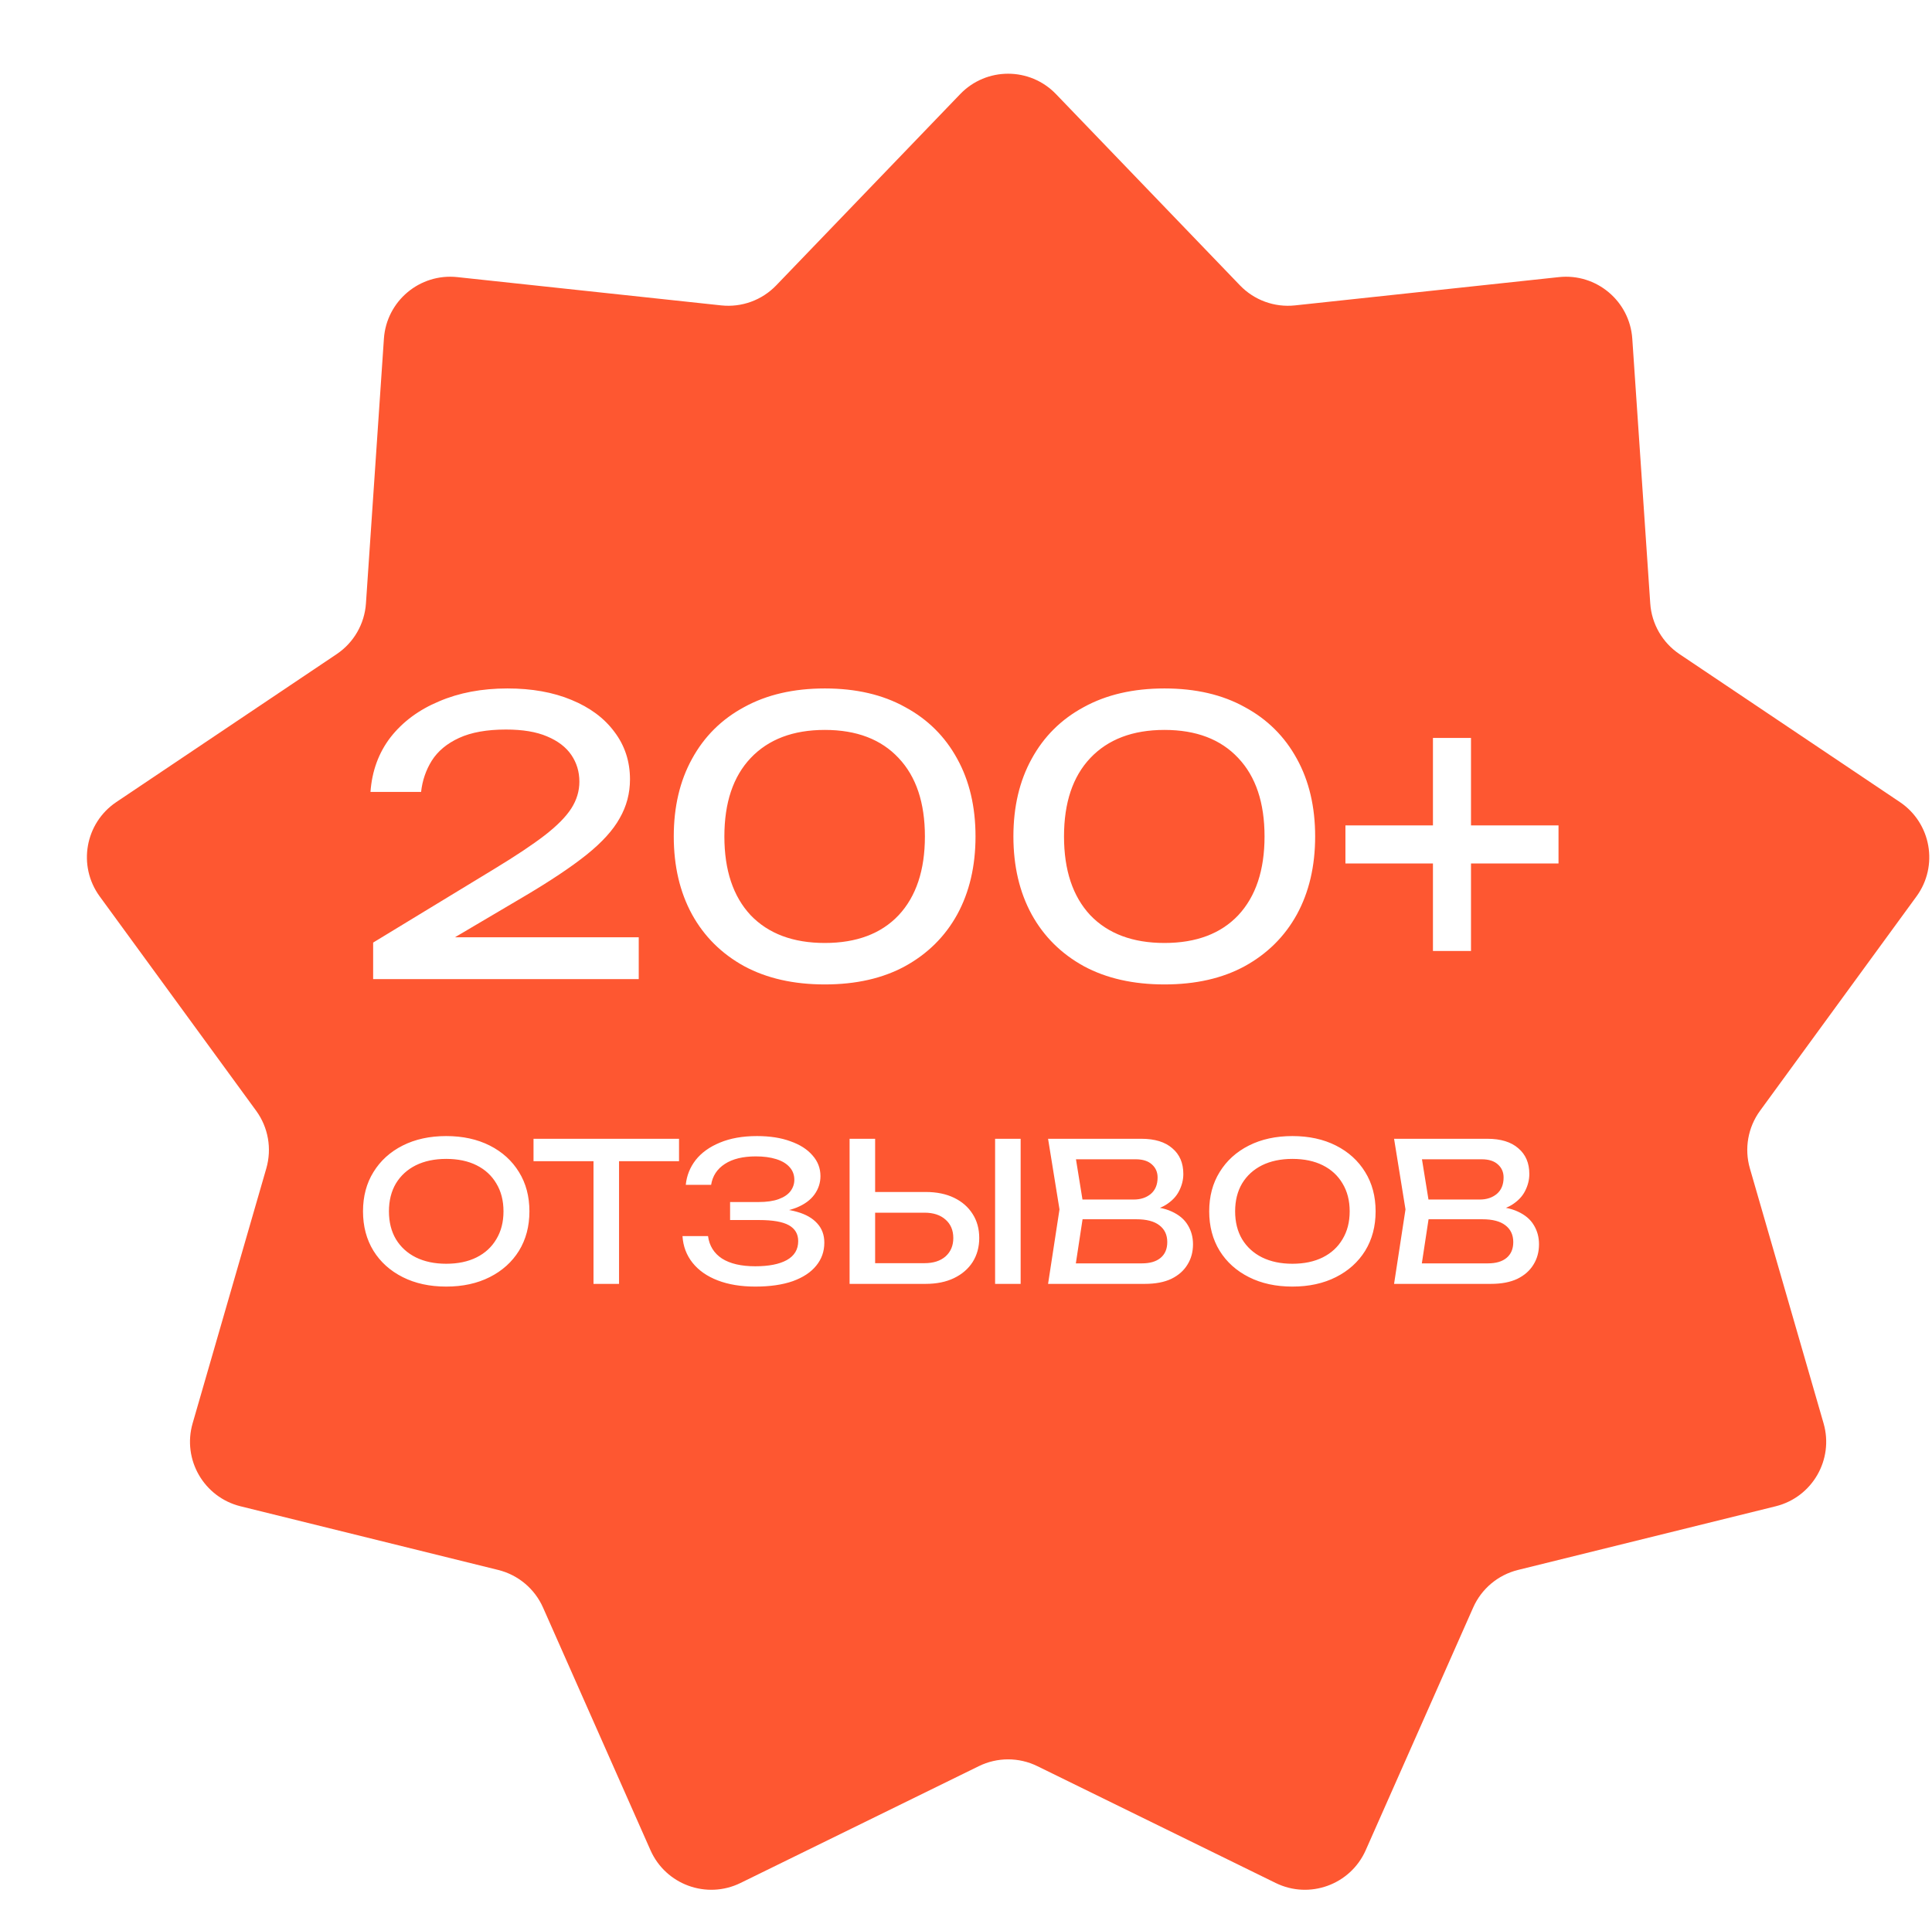<?xml version="1.0" encoding="UTF-8"?> <svg xmlns="http://www.w3.org/2000/svg" width="436" height="435" viewBox="0 0 436 435" fill="none"><g filter="url(#filter0_d_11689_182)"><path d="M206.688 11.242C212.59 5.106 222.41 5.106 228.312 11.242L269.831 54.415C273.046 57.759 277.628 59.427 282.241 58.932L341.798 52.548C350.263 51.64 357.786 57.953 358.362 66.447L362.416 126.207C362.731 130.836 365.169 135.059 369.02 137.645L418.747 171.036C425.815 175.783 427.52 185.454 422.502 192.331L387.194 240.716C384.46 244.464 383.613 249.266 384.901 253.723L401.53 311.266C403.894 319.445 398.984 327.949 390.719 329.992L332.57 344.362C328.066 345.475 324.331 348.609 322.453 352.851L298.204 407.621C294.757 415.406 285.529 418.765 277.885 415.017L224.103 388.648C219.938 386.605 215.062 386.605 210.897 388.648L157.115 415.017C149.471 418.765 140.243 415.406 136.796 407.621L112.547 352.851C110.669 348.609 106.934 345.475 102.43 344.362L44.282 329.992C36.016 327.949 31.106 319.445 33.47 311.266L50.099 253.723C51.387 249.266 50.54 244.464 47.806 240.716L12.498 192.331C7.48 185.454 9.185 175.783 16.253 171.036L65.98 137.645C69.831 135.059 72.269 130.836 72.584 126.207L76.638 66.447C77.214 57.953 84.737 51.64 93.202 52.548L152.759 58.932C157.372 59.427 161.954 57.759 165.169 54.415L206.688 11.242Z" fill="#FE5731"></path></g><path d="M83.607 178.751C83.95 174 85.467 169.878 88.158 166.386C90.906 162.894 94.541 160.203 99.063 158.314C103.586 156.368 108.738 155.394 114.52 155.394C120.016 155.394 124.825 156.253 128.947 157.971C133.126 159.688 136.36 162.092 138.65 165.184C140.997 168.275 142.171 171.853 142.171 175.918C142.171 179.066 141.398 181.986 139.852 184.676C138.364 187.367 135.874 190.115 132.381 192.92C128.947 195.668 124.281 198.788 118.384 202.28L97.002 214.903L95.543 211.554H144.146V221H84.208V212.756L111.601 196.097C116.409 193.178 120.188 190.659 122.936 188.541C125.741 186.365 127.744 184.333 128.947 182.444C130.149 180.555 130.75 178.551 130.75 176.433C130.75 174.2 130.149 172.197 128.947 170.422C127.744 168.647 125.912 167.245 123.451 166.214C121.046 165.184 117.955 164.668 114.177 164.668C109.883 164.668 106.362 165.298 103.615 166.558C100.867 167.817 98.806 169.535 97.432 171.71C96.115 173.828 95.314 176.175 95.028 178.751H83.607ZM186.142 222.202C179.101 222.202 173.033 220.828 167.937 218.08C162.842 215.275 158.921 211.382 156.173 206.402C153.425 201.364 152.051 195.496 152.051 188.798C152.051 182.1 153.425 176.261 156.173 171.281C158.921 166.243 162.842 162.35 167.937 159.602C173.033 156.797 179.101 155.394 186.142 155.394C193.184 155.394 199.223 156.797 204.261 159.602C209.356 162.35 213.278 166.243 216.025 171.281C218.773 176.261 220.147 182.1 220.147 188.798C220.147 195.496 218.773 201.364 216.025 206.402C213.278 211.382 209.356 215.275 204.261 218.08C199.223 220.828 193.184 222.202 186.142 222.202ZM186.142 212.842C193.298 212.842 198.851 210.753 202.801 206.574C206.751 202.337 208.726 196.412 208.726 188.798C208.726 181.184 206.751 175.288 202.801 171.109C198.851 166.873 193.298 164.754 186.142 164.754C178.986 164.754 173.405 166.873 169.397 171.109C165.447 175.288 163.472 181.184 163.472 188.798C163.472 196.412 165.447 202.337 169.397 206.574C173.405 210.753 178.986 212.842 186.142 212.842ZM262.789 222.202C255.748 222.202 249.679 220.828 244.584 218.08C239.489 215.275 235.568 211.382 232.82 206.402C230.072 201.364 228.698 195.496 228.698 188.798C228.698 182.1 230.072 176.261 232.82 171.281C235.568 166.243 239.489 162.35 244.584 159.602C249.679 156.797 255.748 155.394 262.789 155.394C269.83 155.394 275.87 156.797 280.908 159.602C286.003 162.35 289.924 166.243 292.672 171.281C295.42 176.261 296.794 182.1 296.794 188.798C296.794 195.496 295.42 201.364 292.672 206.402C289.924 211.382 286.003 215.275 280.908 218.08C275.87 220.828 269.83 222.202 262.789 222.202ZM262.789 212.842C269.945 212.842 275.498 210.753 279.448 206.574C283.398 202.337 285.373 196.412 285.373 188.798C285.373 181.184 283.398 175.288 279.448 171.109C275.498 166.873 269.945 164.754 262.789 164.754C255.633 164.754 250.051 166.873 246.044 171.109C242.094 175.288 240.119 181.184 240.119 188.798C240.119 196.412 242.094 202.337 246.044 206.574C250.051 210.753 255.633 212.842 262.789 212.842ZM323.378 214.646V166.558H331.965V214.646H323.378ZM303.627 194.895V186.308H351.715V194.895H303.627Z" fill="white"></path><path d="M100.699 290.402C96.972 290.402 93.697 289.689 90.873 288.262C88.049 286.836 85.852 284.856 84.279 282.324C82.707 279.762 81.921 276.792 81.921 273.415C81.921 270.038 82.707 267.083 84.279 264.551C85.852 261.989 88.049 259.995 90.873 258.568C93.697 257.142 96.972 256.428 100.699 256.428C104.425 256.428 107.7 257.142 110.524 258.568C113.348 259.995 115.546 261.989 117.118 264.551C118.69 267.083 119.476 270.038 119.476 273.415C119.476 276.792 118.69 279.762 117.118 282.324C115.546 284.856 113.348 286.836 110.524 288.262C107.7 289.689 104.425 290.402 100.699 290.402ZM100.699 285.249C103.348 285.249 105.633 284.769 107.554 283.808C109.476 282.848 110.961 281.479 112.009 279.703C113.086 277.928 113.624 275.832 113.624 273.415C113.624 270.999 113.086 268.903 112.009 267.127C110.961 265.351 109.476 263.983 107.554 263.022C105.633 262.062 103.348 261.581 100.699 261.581C98.079 261.581 95.793 262.062 93.843 263.022C91.921 263.983 90.422 265.351 89.345 267.127C88.297 268.903 87.773 270.999 87.773 273.415C87.773 275.832 88.297 277.928 89.345 279.703C90.422 281.479 91.921 282.848 93.843 283.808C95.793 284.769 98.079 285.249 100.699 285.249ZM133.938 259.704H139.702V289.791H133.938V259.704ZM120.401 257.04H153.239V262.105H120.401V257.04ZM170.438 290.402C167.207 290.402 164.383 289.936 161.967 289.005C159.55 288.073 157.658 286.749 156.29 285.031C154.921 283.313 154.164 281.305 154.019 279.005H159.783C160.074 281.188 161.122 282.877 162.927 284.07C164.761 285.235 167.265 285.817 170.438 285.817C173.495 285.817 175.867 285.351 177.556 284.42C179.274 283.459 180.132 282.032 180.132 280.14C180.132 278.539 179.434 277.345 178.036 276.559C176.639 275.773 174.397 275.38 171.311 275.38H164.761V271.319H171.18C173.015 271.319 174.528 271.101 175.722 270.664C176.916 270.228 177.803 269.631 178.386 268.874C178.968 268.088 179.259 267.229 179.259 266.297C179.259 265.162 178.895 264.201 178.167 263.415C177.469 262.629 176.464 262.032 175.154 261.625C173.844 261.217 172.316 261.014 170.569 261.014C167.658 261.014 165.329 261.581 163.582 262.717C161.836 263.852 160.802 265.424 160.482 267.433H154.761C154.965 265.366 155.707 263.503 156.988 261.843C158.298 260.184 160.118 258.874 162.447 257.913C164.805 256.923 167.6 256.428 170.831 256.428C173.742 256.428 176.261 256.821 178.386 257.607C180.54 258.364 182.199 259.427 183.364 260.795C184.557 262.134 185.154 263.692 185.154 265.468C185.154 266.982 184.703 268.364 183.801 269.616C182.898 270.868 181.544 271.858 179.739 272.586C177.934 273.313 175.664 273.677 172.927 273.677V272.848C175.635 272.731 177.964 272.964 179.914 273.546C181.865 274.099 183.364 274.958 184.412 276.123C185.489 277.287 186.028 278.743 186.028 280.489C186.028 282.469 185.416 284.201 184.194 285.686C183 287.171 181.239 288.335 178.91 289.179C176.581 289.995 173.757 290.402 170.438 290.402ZM191.729 289.791V257.04H197.493V287.695L194.917 285.118H208.629C210.638 285.118 212.224 284.609 213.389 283.59C214.553 282.542 215.135 281.159 215.135 279.441C215.135 277.695 214.553 276.312 213.389 275.293C212.224 274.245 210.638 273.721 208.629 273.721H194.349V269.048H208.891C211.365 269.048 213.505 269.485 215.31 270.359C217.115 271.232 218.512 272.455 219.502 274.027C220.492 275.57 220.987 277.375 220.987 279.441C220.987 281.479 220.492 283.284 219.502 284.856C218.512 286.399 217.115 287.607 215.31 288.481C213.505 289.354 211.365 289.791 208.891 289.791H191.729ZM224.568 257.04H230.332V289.791H224.568V257.04ZM257.526 273.546L258.094 272.28C260.685 272.309 262.796 272.702 264.426 273.459C266.085 274.216 267.293 275.235 268.05 276.516C268.836 277.797 269.229 279.238 269.229 280.839C269.229 282.586 268.807 284.128 267.963 285.468C267.148 286.807 265.94 287.869 264.339 288.655C262.737 289.412 260.743 289.791 258.356 289.791H236.522L239.099 272.979L236.522 257.04H257.57C260.598 257.04 262.927 257.753 264.557 259.18C266.216 260.577 267.046 262.513 267.046 264.987C267.046 266.297 266.726 267.578 266.085 268.83C265.474 270.053 264.47 271.101 263.072 271.974C261.704 272.818 259.855 273.342 257.526 273.546ZM242.33 288.175L240.103 285.162H257.701C259.506 285.162 260.903 284.754 261.893 283.939C262.912 283.095 263.422 281.901 263.422 280.358C263.422 278.728 262.825 277.462 261.631 276.559C260.467 275.657 258.735 275.206 256.435 275.206H242.243V270.752H255.867C257.41 270.752 258.691 270.329 259.71 269.485C260.729 268.612 261.238 267.375 261.238 265.773C261.238 264.58 260.816 263.605 259.972 262.848C259.128 262.062 257.905 261.669 256.304 261.669H240.103L242.33 258.655L244.644 272.979L242.33 288.175ZM291.661 290.402C287.934 290.402 284.659 289.689 281.835 288.262C279.012 286.836 276.814 284.856 275.242 282.324C273.67 279.762 272.884 276.792 272.884 273.415C272.884 270.038 273.67 267.083 275.242 264.551C276.814 261.989 279.012 259.995 281.835 258.568C284.659 257.142 287.934 256.428 291.661 256.428C295.387 256.428 298.662 257.142 301.486 258.568C304.31 259.995 306.508 261.989 308.08 264.551C309.652 267.083 310.438 270.038 310.438 273.415C310.438 276.792 309.652 279.762 308.08 282.324C306.508 284.856 304.31 286.836 301.486 288.262C298.662 289.689 295.387 290.402 291.661 290.402ZM291.661 285.249C294.31 285.249 296.595 284.769 298.517 283.808C300.438 282.848 301.923 281.479 302.971 279.703C304.048 277.928 304.586 275.832 304.586 273.415C304.586 270.999 304.048 268.903 302.971 267.127C301.923 265.351 300.438 263.983 298.517 263.022C296.595 262.062 294.31 261.581 291.661 261.581C289.041 261.581 286.755 262.062 284.805 263.022C282.884 263.983 281.384 265.351 280.307 267.127C279.259 268.903 278.735 270.999 278.735 273.415C278.735 275.832 279.259 277.928 280.307 279.703C281.384 281.479 282.884 282.848 284.805 283.808C286.755 284.769 289.041 285.249 291.661 285.249ZM335.609 273.546L336.176 272.28C338.767 272.309 340.878 272.702 342.508 273.459C344.167 274.216 345.376 275.235 346.132 276.516C346.919 277.797 347.312 279.238 347.312 280.839C347.312 282.586 346.889 284.128 346.045 285.468C345.23 286.807 344.022 287.869 342.421 288.655C340.82 289.412 338.825 289.791 336.438 289.791H314.604L317.181 272.979L314.604 257.04H335.652C338.68 257.04 341.009 257.753 342.639 259.18C344.298 260.577 345.128 262.513 345.128 264.987C345.128 266.297 344.808 267.578 344.167 268.83C343.556 270.053 342.552 271.101 341.154 271.974C339.786 272.818 337.937 273.342 335.609 273.546ZM320.412 288.175L318.185 285.162H335.783C337.588 285.162 338.985 284.754 339.975 283.939C340.994 283.095 341.504 281.901 341.504 280.358C341.504 278.728 340.907 277.462 339.713 276.559C338.549 275.657 336.817 275.206 334.517 275.206H320.325V270.752H333.949C335.492 270.752 336.773 270.329 337.792 269.485C338.811 268.612 339.32 267.375 339.32 265.773C339.32 264.58 338.898 263.605 338.054 262.848C337.21 262.062 335.987 261.669 334.386 261.669H318.185L320.412 258.655L322.726 272.979L320.412 288.175Z" fill="white"></path><defs><filter id="filter0_d_11689_182" x="9.614" y="6.64" width="425.771" height="419.912" filterUnits="userSpaceOnUse" color-interpolation-filters="sRGB"><feFlood flood-opacity="0" result="BackgroundImageFix"></feFlood><feColorMatrix in="SourceAlpha" type="matrix" values="0 0 0 0 0 0 0 0 0 0 0 0 0 0 0 0 0 0 127 0" result="hardAlpha"></feColorMatrix><feOffset dx="10" dy="10"></feOffset><feComposite in2="hardAlpha" operator="out"></feComposite><feColorMatrix type="matrix" values="0 0 0 0 0 0 0 0 0 0 0 0 0 0 0 0 0 0 1 0"></feColorMatrix><feBlend mode="normal" in2="BackgroundImageFix" result="effect1_dropShadow_11689_182"></feBlend><feBlend mode="normal" in="SourceGraphic" in2="effect1_dropShadow_11689_182" result="shape"></feBlend></filter></defs></svg> 